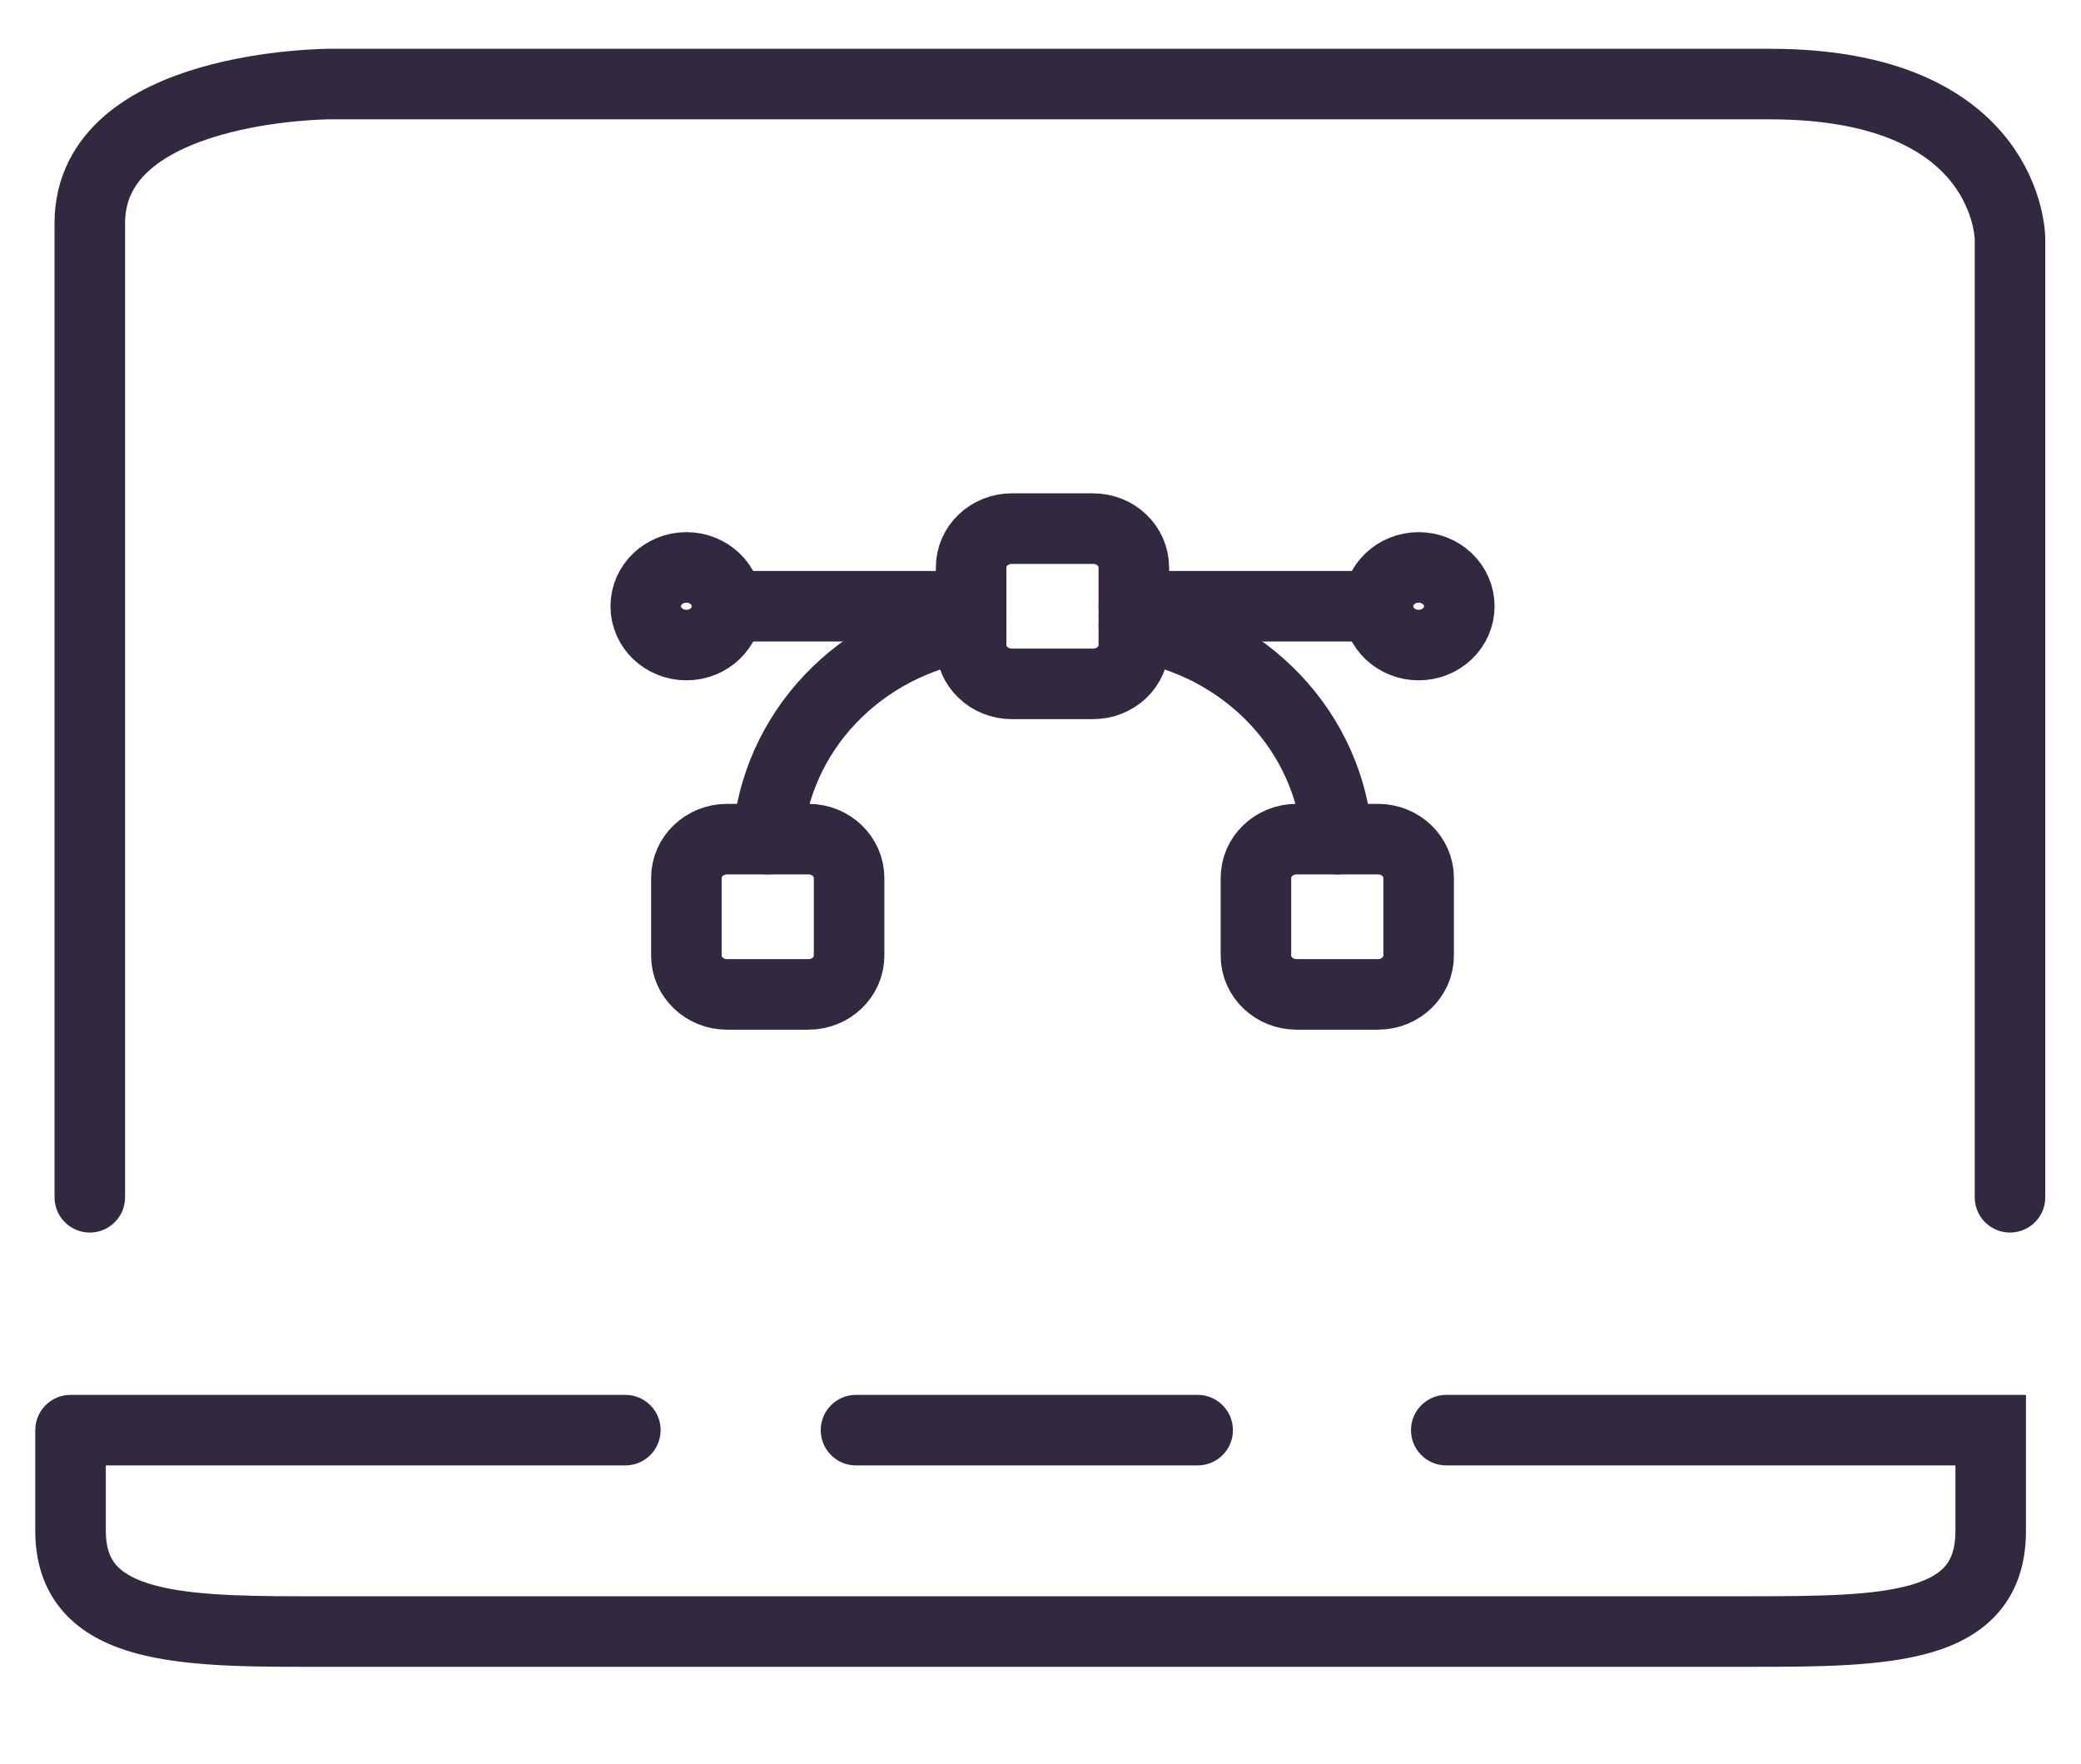<svg width="59" height="50" viewBox="0 0 59 50" fill="none" xmlns="http://www.w3.org/2000/svg">
<path d="M56.987 33.942V18.415V10.652V6.77C56.987 6.77 56.987 2.383 50.182 2.383H43.377H29.767H16.157H9.352C9.352 2.383 2.546 2.383 2.546 6.328V10.273V18.163V33.942" stroke="#322941" stroke-width="2" stroke-linecap="round"/>
<path d="M17.73 41.544C18.282 41.544 18.73 41.096 18.73 40.544C18.73 39.992 18.282 39.544 17.73 39.544L17.73 41.544ZM2 40.544L2 39.544C1.448 39.544 1 39.992 1 40.544L2 40.544ZM56.44 40.544H57.44V39.544H56.44V40.544ZM41.004 39.544C40.452 39.544 40.004 39.992 40.004 40.544C40.004 41.096 40.452 41.544 41.004 41.544V39.544ZM2 43.398L1 43.399L2 43.398ZM24.269 39.544C23.716 39.544 23.269 39.992 23.269 40.544C23.269 41.096 23.716 41.544 24.269 41.544V39.544ZM33.956 41.544C34.508 41.544 34.956 41.096 34.956 40.544C34.956 39.992 34.508 39.544 33.956 39.544V41.544ZM17.73 39.544L2 39.544L2 41.544L17.73 41.544L17.73 39.544ZM56.44 39.544H41.004V41.544H56.44V39.544ZM29.066 47.253H42.753V45.253H29.066V47.253ZM42.753 47.253H49.597V45.253H42.753V47.253ZM57.44 43.399C57.44 43.396 57.44 43.394 57.44 43.392C57.44 43.389 57.44 43.387 57.44 43.385C57.44 43.382 57.44 43.38 57.44 43.378C57.44 43.375 57.44 43.373 57.44 43.371C57.44 43.368 57.44 43.366 57.44 43.364C57.44 43.361 57.44 43.359 57.44 43.357C57.44 43.354 57.44 43.352 57.44 43.35C57.44 43.347 57.44 43.345 57.44 43.343C57.44 43.34 57.44 43.338 57.44 43.336C57.44 43.333 57.44 43.331 57.44 43.328C57.44 43.326 57.44 43.324 57.44 43.322C57.44 43.319 57.44 43.317 57.44 43.314C57.44 43.312 57.44 43.31 57.44 43.307C57.44 43.305 57.44 43.303 57.44 43.3C57.44 43.298 57.44 43.295 57.44 43.293C57.44 43.291 57.44 43.288 57.44 43.286C57.44 43.284 57.44 43.281 57.44 43.279C57.44 43.276 57.44 43.274 57.44 43.272C57.44 43.269 57.44 43.267 57.44 43.264C57.44 43.262 57.44 43.26 57.44 43.257C57.44 43.255 57.44 43.253 57.44 43.25C57.44 43.248 57.44 43.245 57.44 43.243C57.44 43.241 57.44 43.238 57.44 43.236C57.44 43.233 57.44 43.231 57.44 43.229C57.44 43.226 57.44 43.224 57.44 43.221C57.44 43.219 57.44 43.217 57.44 43.214C57.44 43.212 57.44 43.209 57.44 43.207C57.44 43.205 57.44 43.202 57.44 43.2C57.44 43.197 57.44 43.195 57.44 43.193C57.44 43.19 57.44 43.188 57.44 43.185C57.44 43.183 57.44 43.181 57.44 43.178C57.44 43.176 57.44 43.173 57.44 43.171C57.44 43.168 57.44 43.166 57.44 43.163C57.44 43.161 57.44 43.159 57.44 43.156C57.44 43.154 57.44 43.151 57.44 43.149C57.44 43.147 57.44 43.144 57.44 43.142C57.44 43.139 57.44 43.137 57.44 43.134C57.44 43.132 57.44 43.13 57.44 43.127C57.44 43.125 57.44 43.122 57.44 43.12C57.44 43.117 57.44 43.115 57.44 43.112C57.44 43.11 57.44 43.108 57.44 43.105C57.44 43.103 57.44 43.1 57.44 43.098C57.44 43.095 57.44 43.093 57.44 43.09C57.44 43.088 57.44 43.086 57.44 43.083C57.44 43.081 57.44 43.078 57.44 43.076C57.44 43.073 57.44 43.071 57.44 43.068C57.44 43.066 57.44 43.063 57.44 43.061C57.44 43.059 57.44 43.056 57.44 43.054C57.44 43.051 57.44 43.049 57.44 43.046C57.44 43.044 57.44 43.041 57.44 43.039C57.44 43.036 57.44 43.034 57.44 43.032C57.44 43.029 57.44 43.027 57.44 43.024C57.44 43.022 57.44 43.019 57.44 43.017C57.44 43.014 57.44 43.012 57.44 43.009C57.44 43.007 57.44 43.004 57.44 43.002C57.44 42.999 57.44 42.997 57.44 42.994C57.44 42.992 57.44 42.989 57.44 42.987C57.44 42.984 57.44 42.982 57.44 42.98C57.44 42.977 57.44 42.975 57.44 42.972C57.44 42.97 57.44 42.967 57.44 42.965C57.44 42.962 57.44 42.96 57.44 42.957C57.44 42.955 57.44 42.952 57.44 42.95C57.44 42.947 57.44 42.945 57.44 42.942C57.44 42.94 57.44 42.937 57.44 42.935C57.44 42.932 57.44 42.93 57.44 42.927C57.44 42.925 57.44 42.922 57.44 42.92C57.44 42.917 57.44 42.915 57.44 42.912C57.44 42.91 57.44 42.907 57.44 42.905C57.44 42.903 57.44 42.9 57.44 42.898C57.44 42.895 57.44 42.892 57.44 42.89C57.44 42.888 57.44 42.885 57.44 42.883C57.44 42.88 57.44 42.877 57.44 42.875C57.44 42.873 57.44 42.87 57.44 42.867C57.44 42.865 57.44 42.862 57.44 42.86C57.44 42.858 57.44 42.855 57.44 42.852C57.44 42.85 57.44 42.847 57.44 42.845C57.44 42.842 57.44 42.84 57.44 42.837C57.44 42.835 57.44 42.832 57.44 42.83C57.44 42.827 57.44 42.825 57.44 42.822C57.44 42.82 57.44 42.817 57.44 42.815C57.44 42.812 57.44 42.81 57.44 42.807C57.44 42.805 57.44 42.802 57.44 42.8C57.44 42.797 57.44 42.795 57.44 42.792C57.44 42.79 57.44 42.787 57.44 42.785C57.44 42.782 57.44 42.78 57.44 42.777C57.44 42.775 57.44 42.772 57.44 42.77C57.44 42.767 57.44 42.765 57.44 42.762C57.44 42.76 57.44 42.757 57.44 42.755C57.44 42.752 57.44 42.749 57.44 42.747C57.44 42.744 57.44 42.742 57.44 42.739C57.44 42.737 57.44 42.734 57.44 42.732C57.44 42.729 57.44 42.727 57.44 42.724C57.44 42.722 57.44 42.719 57.44 42.717C57.44 42.714 57.44 42.712 57.44 42.709C57.44 42.707 57.44 42.704 57.44 42.702C57.44 42.699 57.44 42.697 57.44 42.694C57.44 42.691 57.44 42.689 57.44 42.686C57.44 42.684 57.44 42.681 57.44 42.679C57.44 42.676 57.44 42.674 57.44 42.671C57.44 42.669 57.44 42.666 57.44 42.664C57.44 42.661 57.44 42.659 57.44 42.656C57.44 42.654 57.44 42.651 57.44 42.648C57.44 42.646 57.44 42.644 57.44 42.641C57.44 42.638 57.44 42.636 57.44 42.633C57.44 42.631 57.44 42.628 57.44 42.626C57.44 42.623 57.44 42.621 57.44 42.618C57.44 42.616 57.44 42.613 57.44 42.611C57.44 42.608 57.44 42.606 57.44 42.603C57.44 42.6 57.44 42.598 57.44 42.596C57.44 42.593 57.44 42.59 57.44 42.588C57.44 42.585 57.44 42.583 57.44 42.58C57.44 42.578 57.44 42.575 57.44 42.573C57.44 42.57 57.44 42.568 57.44 42.565C57.44 42.563 57.44 42.56 57.44 42.557C57.44 42.555 57.44 42.553 57.44 42.55C57.44 42.547 57.44 42.545 57.44 42.542C57.44 42.54 57.44 42.537 57.44 42.535C57.44 42.532 57.44 42.53 57.44 42.527C57.44 42.525 57.44 42.522 57.44 42.52C57.44 42.517 57.44 42.514 57.44 42.512C57.44 42.51 57.44 42.507 57.44 42.504C57.44 42.502 57.44 42.499 57.44 42.497C57.44 42.494 57.44 42.492 57.44 42.489C57.44 42.487 57.44 42.484 57.44 42.482C57.44 42.479 57.44 42.477 57.44 42.474C57.44 42.472 57.44 42.469 57.44 42.467C57.44 42.464 57.44 42.462 57.44 42.459C57.44 42.456 57.44 42.454 57.44 42.451C57.44 42.449 57.44 42.446 57.44 42.444C57.44 42.441 57.44 42.439 57.44 42.436C57.44 42.434 57.44 42.431 57.44 42.429C57.44 42.426 57.44 42.424 57.44 42.421C57.44 42.419 57.44 42.416 57.44 42.413C57.44 42.411 57.44 42.408 57.44 42.406C57.44 42.403 57.44 42.401 57.44 42.398C57.44 42.396 57.44 42.393 57.44 42.391C57.44 42.388 57.44 42.386 57.44 42.383C57.44 42.381 57.44 42.378 57.44 42.376C57.44 42.373 57.44 42.371 57.44 42.368C57.44 42.366 57.44 42.363 57.44 42.361C57.44 42.358 57.44 42.355 57.44 42.353C57.44 42.35 57.44 42.348 57.44 42.345C57.44 42.343 57.44 42.34 57.44 42.338C57.44 42.335 57.44 42.333 57.44 42.33C57.44 42.328 57.44 42.325 57.44 42.323C57.44 42.32 57.44 42.318 57.44 42.315C57.44 42.313 57.44 42.31 57.44 42.308C57.44 42.305 57.44 42.303 57.44 42.3C57.44 42.298 57.44 42.295 57.44 42.293C57.44 42.29 57.44 42.288 57.44 42.285C57.44 42.283 57.44 42.28 57.44 42.278C57.44 42.275 57.44 42.273 57.44 42.27C57.44 42.268 57.44 42.265 57.44 42.263C57.44 42.26 57.44 42.258 57.44 42.255C57.44 42.253 57.44 42.25 57.44 42.248C57.44 42.245 57.44 42.243 57.44 42.24C57.44 42.237 57.44 42.235 57.44 42.233C57.44 42.23 57.44 42.228 57.44 42.225C57.44 42.223 57.44 42.22 57.44 42.218C57.44 42.215 57.44 42.213 57.44 42.21C57.44 42.208 57.44 42.205 57.44 42.203C57.44 42.2 57.44 42.198 57.44 42.195C57.44 42.193 57.44 42.19 57.44 42.188C57.44 42.185 57.44 42.183 57.44 42.18C57.44 42.178 57.44 42.175 57.44 42.173C57.44 42.17 57.44 42.168 57.44 42.165C57.44 42.163 57.44 42.16 57.44 42.158C57.44 42.155 57.44 42.153 57.44 42.15C57.44 42.148 57.44 42.145 57.44 42.143C57.44 42.14 57.44 42.138 57.44 42.135C57.44 42.133 57.44 42.13 57.44 42.128C57.44 42.126 57.44 42.123 57.44 42.121C57.44 42.118 57.44 42.116 57.44 42.113C57.44 42.111 57.44 42.108 57.44 42.106C57.44 42.103 57.44 42.101 57.44 42.098C57.44 42.096 57.44 42.093 57.44 42.091C57.44 42.089 57.44 42.086 57.44 42.084C57.44 42.081 57.44 42.079 57.44 42.076C57.44 42.074 57.44 42.071 57.44 42.069C57.44 42.066 57.44 42.064 57.44 42.061C57.44 42.059 57.44 42.056 57.44 42.054C57.44 42.051 57.44 42.049 57.44 42.047C57.44 42.044 57.44 42.042 57.44 42.039C57.44 42.037 57.44 42.034 57.44 42.032C57.44 42.029 57.44 42.027 57.44 42.025C57.44 42.022 57.44 42.02 57.44 42.017C57.44 42.015 57.44 42.012 57.44 42.01C57.44 42.007 57.44 42.005 57.44 42.002C57.44 42 57.44 41.998 57.44 41.995C57.44 41.993 57.44 41.99 57.44 41.988C57.44 41.986 57.44 41.983 57.44 41.981C57.44 41.978 57.44 41.976 57.44 41.973C57.44 41.971 57.44 41.968 57.44 41.966C57.44 41.964 57.44 41.961 57.44 41.959C57.44 41.956 57.44 41.954 57.44 41.951C57.44 41.949 57.44 41.947 57.44 41.944C57.44 41.942 57.44 41.939 57.44 41.937C57.44 41.934 57.44 41.932 57.44 41.93C57.44 41.927 57.44 41.925 57.44 41.922C57.44 41.92 57.44 41.918 57.44 41.915C57.44 41.913 57.44 41.91 57.44 41.908C57.44 41.906 57.44 41.903 57.44 41.901C57.44 41.898 57.44 41.896 57.44 41.894C57.44 41.891 57.44 41.889 57.44 41.886C57.44 41.884 57.44 41.882 57.44 41.879C57.44 41.877 57.44 41.874 57.44 41.872C57.44 41.87 57.44 41.867 57.44 41.865C57.44 41.862 57.44 41.86 57.44 41.858C57.44 41.855 57.44 41.853 57.44 41.85C57.44 41.848 57.44 41.846 57.44 41.843C57.44 41.841 57.44 41.839 57.44 41.836C57.44 41.834 57.44 41.831 57.44 41.829C57.44 41.827 57.44 41.824 57.44 41.822C57.44 41.819 57.44 41.817 57.44 41.815C57.44 41.812 57.44 41.81 57.44 41.808C57.44 41.805 57.44 41.803 57.44 41.801C57.44 41.798 57.44 41.796 57.44 41.794C57.44 41.791 57.44 41.789 57.44 41.786C57.44 41.784 57.44 41.782 57.44 41.779C57.44 41.777 57.44 41.775 57.44 41.772C57.44 41.77 57.44 41.768 57.44 41.765C57.44 41.763 57.44 41.761 57.44 41.758C57.44 41.756 57.44 41.754 57.44 41.751C57.44 41.749 57.44 41.746 57.44 41.744C57.44 41.742 57.44 41.739 57.44 41.737C57.44 41.735 57.44 41.733 57.44 41.73C57.44 41.728 57.44 41.725 57.44 41.723C57.44 41.721 57.44 41.718 57.44 41.716C57.44 41.714 57.44 41.712 57.44 41.709C57.44 41.707 57.44 41.705 57.44 41.702C57.44 41.7 57.44 41.698 57.44 41.695C57.44 41.693 57.44 41.691 57.44 41.688C57.44 41.686 57.44 41.684 57.44 41.681C57.44 41.679 57.44 41.677 57.44 41.675C57.44 41.672 57.44 41.67 57.44 41.668C57.44 41.665 57.44 41.663 57.44 41.661C57.44 41.658 57.44 41.656 57.44 41.654C57.44 41.652 57.44 41.649 57.44 41.647C57.44 41.645 57.44 41.642 57.44 41.64C57.44 41.638 57.44 41.636 57.44 41.633C57.44 41.631 57.44 41.629 57.44 41.627C57.44 41.624 57.44 41.622 57.44 41.62C57.44 41.617 57.44 41.615 57.44 41.613C57.44 41.611 57.44 41.608 57.44 41.606C57.44 41.604 57.44 41.602 57.44 41.599C57.44 41.597 57.44 41.595 57.44 41.593C57.44 41.59 57.44 41.588 57.44 41.586C57.44 41.584 57.44 41.581 57.44 41.579C57.44 41.577 57.44 41.575 57.44 41.572C57.44 41.57 57.44 41.568 57.44 41.566C57.44 41.563 57.44 41.561 57.44 41.559C57.44 41.557 57.44 41.555 57.44 41.552C57.44 41.55 57.44 41.548 57.44 41.546C57.44 41.544 57.44 41.541 57.44 41.539C57.44 41.537 57.44 41.535 57.44 41.532C57.44 41.53 57.44 41.528 57.44 41.526C57.44 41.524 57.44 41.521 57.44 41.519C57.44 41.517 57.44 41.515 57.44 41.513C57.44 41.51 57.44 41.508 57.44 41.506C57.44 41.504 57.44 41.502 57.44 41.499C57.44 41.497 57.44 41.495 57.44 41.493C57.44 41.491 57.44 41.489 57.44 41.486C57.44 41.484 57.44 41.482 57.44 41.48C57.44 41.478 57.44 41.475 57.44 41.473C57.44 41.471 57.44 41.469 57.44 41.467C57.44 41.465 57.44 41.462 57.44 41.46C57.44 41.458 57.44 41.456 57.44 41.454C57.44 41.452 57.44 41.45 57.44 41.447C57.44 41.445 57.44 41.443 57.44 41.441C57.44 41.439 57.44 41.437 57.44 41.434C57.44 41.432 57.44 41.43 57.44 41.428C57.44 41.426 57.44 41.424 57.44 41.422C57.44 41.419 57.44 41.417 57.44 41.415C57.44 41.413 57.44 41.411 57.44 41.409C57.44 41.407 57.44 41.405 57.44 41.403C57.44 41.4 57.44 41.398 57.44 41.396C57.44 41.394 57.44 41.392 57.44 41.39C57.44 41.388 57.44 41.386 57.44 41.384C57.44 41.382 57.44 41.379 57.44 41.377C57.44 41.375 57.44 41.373 57.44 41.371C57.44 41.369 57.44 41.367 57.44 41.365C57.44 41.363 57.44 41.361 57.44 41.358C57.44 41.356 57.44 41.354 57.44 41.352C57.44 41.35 57.44 41.348 57.44 41.346C57.44 41.344 57.44 41.342 57.44 41.34C57.44 41.338 57.44 41.336 57.44 41.334C57.44 41.332 57.44 41.33 57.44 41.328C57.44 41.325 57.44 41.323 57.44 41.321C57.44 41.319 57.44 41.317 57.44 41.315C57.44 41.313 57.44 41.311 57.44 41.309C57.44 41.307 57.44 41.305 57.44 41.303C57.44 41.301 57.44 41.299 57.44 41.297C57.44 41.295 57.44 41.293 57.44 41.291C57.44 41.289 57.44 41.287 57.44 41.285C57.44 41.283 57.44 41.281 57.44 41.279C57.44 41.277 57.44 41.275 57.44 41.273C57.44 41.271 57.44 41.269 57.44 41.267C57.44 41.265 57.44 41.263 57.44 41.261C57.44 41.259 57.44 41.257 57.44 41.255C57.44 41.253 57.44 41.251 57.44 41.249C57.44 41.247 57.44 41.245 57.44 41.243C57.44 41.241 57.44 41.239 57.44 41.237C57.44 41.235 57.44 41.233 57.44 41.231C57.44 41.229 57.44 41.227 57.44 41.225C57.44 41.223 57.44 41.221 57.44 41.219C57.44 41.218 57.44 41.216 57.44 41.214C57.44 41.212 57.44 41.21 57.44 41.208C57.44 41.206 57.44 41.204 57.44 41.202C57.44 41.2 57.44 41.198 57.44 41.196C57.44 41.194 57.44 41.193 57.44 41.191C57.44 41.189 57.44 41.187 57.44 41.185C57.44 41.183 57.44 41.181 57.44 41.179C57.44 41.177 57.44 41.175 57.44 41.173C57.44 41.172 57.44 41.17 57.44 41.168C57.44 41.166 57.44 41.164 57.44 41.162C57.44 41.16 57.44 41.158 57.44 41.156C57.44 41.154 57.44 41.153 57.44 41.151C57.44 41.149 57.44 41.147 57.44 41.145C57.44 41.143 57.44 41.141 57.44 41.14C57.44 41.138 57.44 41.136 57.44 41.134C57.44 41.132 57.44 41.13 57.44 41.129C57.44 41.127 57.44 41.125 57.44 41.123C57.44 41.121 57.44 41.119 57.44 41.117C57.44 41.116 57.44 41.114 57.44 41.112C57.44 41.11 57.44 41.108 57.44 41.106C57.44 41.105 57.44 41.103 57.44 41.101C57.44 41.099 57.44 41.097 57.44 41.096C57.44 41.094 57.44 41.092 57.44 41.09C57.44 41.088 57.44 41.087 57.44 41.085C57.44 41.083 57.44 41.081 57.44 41.08C57.44 41.078 57.44 41.076 57.44 41.074C57.44 41.072 57.44 41.071 57.44 41.069C57.44 41.067 57.44 41.065 57.44 41.063C57.44 41.062 57.44 41.06 57.44 41.058C57.44 41.056 57.44 41.055 57.44 41.053C57.44 41.051 57.44 41.05 57.44 41.048C57.44 41.046 57.44 41.044 57.44 41.042C57.44 41.041 57.44 41.039 57.44 41.037C57.44 41.036 57.44 41.034 57.44 41.032C57.44 41.03 57.44 41.029 57.44 41.027C57.44 41.025 57.44 41.024 57.44 41.022C57.44 41.02 57.44 41.018 57.44 41.017C57.44 41.015 57.44 41.013 57.44 41.012C57.44 41.01 57.44 41.008 57.44 41.007C57.44 41.005 57.44 41.003 57.44 41.002C57.44 41 57.44 40.998 57.44 40.996C57.44 40.995 57.44 40.993 57.44 40.992C57.44 40.99 57.44 40.988 57.44 40.986C57.44 40.985 57.44 40.983 57.44 40.982C57.44 40.98 57.44 40.978 57.44 40.977C57.44 40.975 57.44 40.973 57.44 40.972C57.44 40.97 57.44 40.968 57.44 40.967C57.44 40.965 57.44 40.964 57.44 40.962C57.44 40.96 57.44 40.959 57.44 40.957C57.44 40.956 57.44 40.954 57.44 40.952C57.44 40.951 57.44 40.949 57.44 40.948C57.44 40.946 57.44 40.944 57.44 40.943C57.44 40.941 57.44 40.94 57.44 40.938C57.44 40.937 57.44 40.935 57.44 40.933C57.44 40.932 57.44 40.93 57.44 40.929C57.44 40.927 57.44 40.925 57.44 40.924C57.44 40.922 57.44 40.921 57.44 40.919C57.44 40.918 57.44 40.916 57.44 40.915C57.44 40.913 57.44 40.912 57.44 40.91C57.44 40.908 57.44 40.907 57.44 40.906C57.44 40.904 57.44 40.902 57.44 40.901C57.44 40.899 57.44 40.898 57.44 40.896C57.44 40.895 57.44 40.893 57.44 40.892C57.44 40.89 57.44 40.889 57.44 40.887C57.44 40.886 57.44 40.884 57.44 40.883C57.44 40.881 57.44 40.88 57.44 40.879C57.44 40.877 57.44 40.876 57.44 40.874C57.44 40.873 57.44 40.871 57.44 40.87C57.44 40.868 57.44 40.867 57.44 40.865C57.44 40.864 57.44 40.862 57.44 40.861C57.44 40.859 57.44 40.858 57.44 40.857C57.44 40.855 57.44 40.854 57.44 40.852C57.44 40.851 57.44 40.849 57.44 40.848C57.44 40.847 57.44 40.845 57.44 40.844C57.44 40.843 57.44 40.841 57.44 40.84C57.44 40.838 57.44 40.837 57.44 40.836C57.44 40.834 57.44 40.833 57.44 40.831C57.44 40.83 57.44 40.828 57.44 40.827C57.44 40.826 57.44 40.824 57.44 40.823C57.44 40.822 57.44 40.82 57.44 40.819C57.44 40.818 57.44 40.816 57.44 40.815C57.44 40.814 57.44 40.812 57.44 40.811C57.44 40.81 57.44 40.808 57.44 40.807C57.44 40.806 57.44 40.804 57.44 40.803C57.44 40.802 57.44 40.8 57.44 40.799C57.44 40.798 57.44 40.796 57.44 40.795C57.44 40.794 57.44 40.792 57.44 40.791C57.44 40.79 57.44 40.788 57.44 40.787C57.44 40.786 57.44 40.785 57.44 40.783C57.44 40.782 57.44 40.781 57.44 40.78C57.44 40.778 57.44 40.777 57.44 40.776C57.44 40.775 57.44 40.773 57.44 40.772C57.44 40.771 57.44 40.77 57.44 40.768C57.44 40.767 57.44 40.766 57.44 40.765C57.44 40.763 57.44 40.762 57.44 40.761C57.44 40.76 57.44 40.758 57.44 40.757C57.44 40.756 57.44 40.755 57.44 40.754C57.44 40.752 57.44 40.751 57.44 40.75C57.44 40.749 57.44 40.748 57.44 40.746C57.44 40.745 57.44 40.744 57.44 40.743C57.44 40.742 57.44 40.74 57.44 40.739C57.44 40.738 57.44 40.737 57.44 40.736C57.44 40.735 57.44 40.734 57.44 40.732C57.44 40.731 57.44 40.73 57.44 40.729C57.44 40.728 57.44 40.727 57.44 40.726C57.44 40.724 57.44 40.723 57.44 40.722C57.44 40.721 57.44 40.72 57.44 40.719C57.44 40.718 57.44 40.717 57.44 40.715C57.44 40.714 57.44 40.713 57.44 40.712C57.44 40.711 57.44 40.71 57.44 40.709C57.44 40.708 57.44 40.707 57.44 40.706C57.44 40.705 57.44 40.704 57.44 40.703C57.44 40.702 57.44 40.7 57.44 40.699C57.44 40.698 57.44 40.697 57.44 40.696C57.44 40.695 57.44 40.694 57.44 40.693C57.44 40.692 57.44 40.691 57.44 40.69C57.44 40.689 57.44 40.688 57.44 40.687C57.44 40.686 57.44 40.685 57.44 40.684C57.44 40.683 57.44 40.682 57.44 40.681C57.44 40.68 57.44 40.679 57.44 40.678C57.44 40.677 57.44 40.676 57.44 40.675C57.44 40.674 57.44 40.673 57.44 40.672C57.44 40.671 57.44 40.67 57.44 40.669C57.44 40.668 57.44 40.667 57.44 40.666C57.44 40.665 57.44 40.664 57.44 40.664C57.44 40.663 57.44 40.662 57.44 40.661C57.44 40.66 57.44 40.659 57.44 40.658C57.44 40.657 57.44 40.656 57.44 40.655C57.44 40.654 57.44 40.654 57.44 40.653C57.44 40.652 57.44 40.651 57.44 40.65C57.44 40.649 57.44 40.648 57.44 40.647C57.44 40.646 57.44 40.645 57.44 40.645C57.44 40.644 57.44 40.643 57.44 40.642C57.44 40.641 57.44 40.64 57.44 40.639C57.44 40.639 57.44 40.638 57.44 40.637C57.44 40.636 57.44 40.635 57.44 40.635C57.44 40.634 57.44 40.633 57.44 40.632C57.44 40.631 57.44 40.63 57.44 40.63C57.44 40.629 57.44 40.628 57.44 40.627C57.44 40.627 57.44 40.626 57.44 40.625C57.44 40.624 57.44 40.623 57.44 40.623C57.44 40.622 57.44 40.621 57.44 40.62C57.44 40.62 57.44 40.619 57.44 40.618C57.44 40.617 57.44 40.617 57.44 40.616C57.44 40.615 57.44 40.614 57.44 40.614C57.44 40.613 57.44 40.612 57.44 40.611C57.44 40.611 57.44 40.61 57.44 40.609C57.44 40.609 57.44 40.608 57.44 40.607C57.44 40.606 57.44 40.606 57.44 40.605C57.44 40.605 57.44 40.604 57.44 40.603C57.44 40.602 57.44 40.602 57.44 40.601C57.44 40.6 57.44 40.6 57.44 40.599C57.44 40.599 57.44 40.598 57.44 40.597C57.44 40.597 57.44 40.596 57.44 40.595C57.44 40.595 57.44 40.594 57.44 40.593C57.44 40.593 57.44 40.592 57.44 40.592C57.44 40.591 57.44 40.59 57.44 40.59C57.44 40.589 57.44 40.589 57.44 40.588C57.44 40.587 57.44 40.587 57.44 40.586C57.44 40.586 57.44 40.585 57.44 40.585C57.44 40.584 57.44 40.584 57.44 40.583C57.44 40.582 57.44 40.582 57.44 40.581C57.44 40.581 57.44 40.58 57.44 40.58C57.44 40.579 57.44 40.579 57.44 40.578C57.44 40.578 57.44 40.577 57.44 40.577C57.44 40.576 57.44 40.576 57.44 40.575C57.44 40.575 57.44 40.574 57.44 40.574C57.44 40.573 57.44 40.573 57.44 40.572C57.44 40.572 57.44 40.571 57.44 40.571C57.44 40.57 57.44 40.57 57.44 40.569C57.44 40.569 57.44 40.569 57.44 40.568C57.44 40.568 57.44 40.567 57.44 40.567C57.44 40.566 57.44 40.566 57.44 40.566C57.44 40.565 57.44 40.565 57.44 40.564C57.44 40.564 57.44 40.563 57.44 40.563C57.44 40.563 57.44 40.562 57.44 40.562C57.44 40.562 57.44 40.561 57.44 40.561C57.44 40.56 57.44 40.56 57.44 40.56C57.44 40.559 57.44 40.559 57.44 40.559C57.44 40.558 57.44 40.558 57.44 40.558C57.44 40.557 57.44 40.557 57.44 40.557C57.44 40.556 57.44 40.556 57.44 40.556C57.44 40.556 57.44 40.555 57.44 40.555C57.44 40.555 57.44 40.554 57.44 40.554C57.44 40.554 57.44 40.553 57.44 40.553C57.44 40.553 57.44 40.553 57.44 40.552C57.44 40.552 57.44 40.552 57.44 40.552C57.44 40.551 57.44 40.551 57.44 40.551C57.44 40.551 57.44 40.55 57.44 40.55C57.44 40.55 57.44 40.55 57.44 40.55C57.44 40.549 57.44 40.549 57.44 40.549C57.44 40.549 57.44 40.549 57.44 40.548C57.44 40.548 57.44 40.548 57.44 40.548C57.44 40.548 57.44 40.547 57.44 40.547C57.44 40.547 57.44 40.547 57.44 40.547C57.44 40.547 57.44 40.547 57.44 40.546C57.44 40.546 57.44 40.546 57.44 40.546C57.44 40.546 57.44 40.546 57.44 40.546C57.44 40.546 57.44 40.545 57.44 40.545C57.44 40.545 57.44 40.545 57.44 40.545C57.44 40.545 57.44 40.545 57.44 40.545C57.44 40.545 57.44 40.545 57.44 40.545C57.44 40.545 57.44 40.544 57.44 40.544C57.44 40.544 57.44 40.544 57.44 40.544C57.44 40.544 57.44 40.544 57.44 40.544C57.44 40.544 57.44 40.544 57.44 40.544C57.44 40.544 57.44 40.544 56.44 40.544C55.44 40.544 55.44 40.544 55.44 40.544C55.44 40.544 55.44 40.544 55.44 40.544C55.44 40.544 55.44 40.544 55.44 40.544C55.44 40.544 55.44 40.544 55.44 40.544C55.44 40.544 55.44 40.545 55.44 40.545C55.44 40.545 55.44 40.545 55.44 40.545C55.44 40.545 55.44 40.545 55.44 40.545C55.44 40.545 55.44 40.545 55.44 40.545C55.44 40.545 55.44 40.546 55.44 40.546C55.44 40.546 55.44 40.546 55.44 40.546C55.44 40.546 55.44 40.546 55.44 40.546C55.44 40.547 55.44 40.547 55.44 40.547C55.44 40.547 55.44 40.547 55.44 40.547C55.44 40.547 55.44 40.548 55.44 40.548C55.44 40.548 55.44 40.548 55.44 40.548C55.44 40.549 55.44 40.549 55.44 40.549C55.44 40.549 55.44 40.549 55.44 40.55C55.44 40.55 55.44 40.55 55.44 40.55C55.44 40.55 55.44 40.551 55.44 40.551C55.44 40.551 55.44 40.551 55.44 40.552C55.44 40.552 55.44 40.552 55.44 40.552C55.44 40.553 55.44 40.553 55.44 40.553C55.44 40.553 55.44 40.554 55.44 40.554C55.44 40.554 55.44 40.555 55.44 40.555C55.44 40.555 55.44 40.556 55.44 40.556C55.44 40.556 55.44 40.556 55.44 40.557C55.44 40.557 55.44 40.557 55.44 40.558C55.44 40.558 55.44 40.558 55.44 40.559C55.44 40.559 55.44 40.559 55.44 40.56C55.44 40.56 55.44 40.56 55.44 40.561C55.44 40.561 55.44 40.562 55.44 40.562C55.44 40.562 55.44 40.563 55.44 40.563C55.44 40.563 55.44 40.564 55.44 40.564C55.44 40.565 55.44 40.565 55.44 40.566C55.44 40.566 55.44 40.566 55.44 40.567C55.44 40.567 55.44 40.568 55.44 40.568C55.44 40.569 55.44 40.569 55.44 40.569C55.44 40.57 55.44 40.57 55.44 40.571C55.44 40.571 55.44 40.572 55.44 40.572C55.44 40.573 55.44 40.573 55.44 40.574C55.44 40.574 55.44 40.575 55.44 40.575C55.44 40.576 55.44 40.576 55.44 40.577C55.44 40.577 55.44 40.578 55.44 40.578C55.44 40.579 55.44 40.579 55.44 40.58C55.44 40.58 55.44 40.581 55.44 40.581C55.44 40.582 55.44 40.582 55.44 40.583C55.44 40.584 55.44 40.584 55.44 40.585C55.44 40.585 55.44 40.586 55.44 40.586C55.44 40.587 55.44 40.587 55.44 40.588C55.44 40.589 55.44 40.589 55.44 40.59C55.44 40.59 55.44 40.591 55.44 40.592C55.44 40.592 55.44 40.593 55.44 40.593C55.44 40.594 55.44 40.595 55.44 40.595C55.44 40.596 55.44 40.597 55.44 40.597C55.44 40.598 55.44 40.599 55.44 40.599C55.44 40.6 55.44 40.6 55.44 40.601C55.44 40.602 55.44 40.602 55.44 40.603C55.44 40.604 55.44 40.605 55.44 40.605C55.44 40.606 55.44 40.606 55.44 40.607C55.44 40.608 55.44 40.609 55.44 40.609C55.44 40.61 55.44 40.611 55.44 40.611C55.44 40.612 55.44 40.613 55.44 40.614C55.44 40.614 55.44 40.615 55.44 40.616C55.44 40.617 55.44 40.617 55.44 40.618C55.44 40.619 55.44 40.62 55.44 40.62C55.44 40.621 55.44 40.622 55.44 40.623C55.44 40.623 55.44 40.624 55.44 40.625C55.44 40.626 55.44 40.627 55.44 40.627C55.44 40.628 55.44 40.629 55.44 40.63C55.44 40.63 55.44 40.631 55.44 40.632C55.44 40.633 55.44 40.634 55.44 40.635C55.44 40.635 55.44 40.636 55.44 40.637C55.44 40.638 55.44 40.639 55.44 40.639C55.44 40.64 55.44 40.641 55.44 40.642C55.44 40.643 55.44 40.644 55.44 40.645C55.44 40.645 55.44 40.646 55.44 40.647C55.44 40.648 55.44 40.649 55.44 40.65C55.44 40.651 55.44 40.652 55.44 40.653C55.44 40.654 55.44 40.654 55.44 40.655C55.44 40.656 55.44 40.657 55.44 40.658C55.44 40.659 55.44 40.66 55.44 40.661C55.44 40.662 55.44 40.663 55.44 40.664C55.44 40.664 55.44 40.665 55.44 40.666C55.44 40.667 55.44 40.668 55.44 40.669C55.44 40.67 55.44 40.671 55.44 40.672C55.44 40.673 55.44 40.674 55.44 40.675C55.44 40.676 55.44 40.677 55.44 40.678C55.44 40.679 55.44 40.68 55.44 40.681C55.44 40.682 55.44 40.683 55.44 40.684C55.44 40.685 55.44 40.686 55.44 40.687C55.44 40.688 55.44 40.689 55.44 40.69C55.44 40.691 55.44 40.692 55.44 40.693C55.44 40.694 55.44 40.695 55.44 40.696C55.44 40.697 55.44 40.698 55.44 40.699C55.44 40.7 55.44 40.702 55.44 40.703C55.44 40.704 55.44 40.705 55.44 40.706C55.44 40.707 55.44 40.708 55.44 40.709C55.44 40.71 55.44 40.711 55.44 40.712C55.44 40.713 55.44 40.714 55.44 40.715C55.44 40.717 55.44 40.718 55.44 40.719C55.44 40.72 55.44 40.721 55.44 40.722C55.44 40.723 55.44 40.724 55.44 40.726C55.44 40.727 55.44 40.728 55.44 40.729C55.44 40.73 55.44 40.731 55.44 40.732C55.44 40.734 55.44 40.735 55.44 40.736C55.44 40.737 55.44 40.738 55.44 40.739C55.44 40.74 55.44 40.742 55.44 40.743C55.44 40.744 55.44 40.745 55.44 40.746C55.44 40.748 55.44 40.749 55.44 40.75C55.44 40.751 55.44 40.752 55.44 40.754C55.44 40.755 55.44 40.756 55.44 40.757C55.44 40.758 55.44 40.76 55.44 40.761C55.44 40.762 55.44 40.763 55.44 40.765C55.44 40.766 55.44 40.767 55.44 40.768C55.44 40.77 55.44 40.771 55.44 40.772C55.44 40.773 55.44 40.775 55.44 40.776C55.44 40.777 55.44 40.778 55.44 40.78C55.44 40.781 55.44 40.782 55.44 40.783C55.44 40.785 55.44 40.786 55.44 40.787C55.44 40.788 55.44 40.79 55.44 40.791C55.44 40.792 55.44 40.794 55.44 40.795C55.44 40.796 55.44 40.798 55.44 40.799C55.44 40.8 55.44 40.802 55.44 40.803C55.44 40.804 55.44 40.806 55.44 40.807C55.44 40.808 55.44 40.81 55.44 40.811C55.44 40.812 55.44 40.814 55.44 40.815C55.44 40.816 55.44 40.818 55.44 40.819C55.44 40.82 55.44 40.822 55.44 40.823C55.44 40.824 55.44 40.826 55.44 40.827C55.44 40.828 55.44 40.83 55.44 40.831C55.44 40.833 55.44 40.834 55.44 40.836C55.44 40.837 55.44 40.838 55.44 40.84C55.44 40.841 55.44 40.843 55.44 40.844C55.44 40.845 55.44 40.847 55.44 40.848C55.44 40.849 55.44 40.851 55.44 40.852C55.44 40.854 55.44 40.855 55.44 40.857C55.44 40.858 55.44 40.859 55.44 40.861C55.44 40.862 55.44 40.864 55.44 40.865C55.44 40.867 55.44 40.868 55.44 40.87C55.44 40.871 55.44 40.873 55.44 40.874C55.44 40.876 55.44 40.877 55.44 40.879C55.44 40.88 55.44 40.881 55.44 40.883C55.44 40.884 55.44 40.886 55.44 40.887C55.44 40.889 55.44 40.89 55.44 40.892C55.44 40.893 55.44 40.895 55.44 40.896C55.44 40.898 55.44 40.899 55.44 40.901C55.44 40.902 55.44 40.904 55.44 40.906C55.44 40.907 55.44 40.908 55.44 40.91C55.44 40.912 55.44 40.913 55.44 40.915C55.44 40.916 55.44 40.918 55.44 40.919C55.44 40.921 55.44 40.922 55.44 40.924C55.44 40.925 55.44 40.927 55.44 40.929C55.44 40.93 55.44 40.932 55.44 40.933C55.44 40.935 55.44 40.937 55.44 40.938C55.44 40.94 55.44 40.941 55.44 40.943C55.44 40.944 55.44 40.946 55.44 40.948C55.44 40.949 55.44 40.951 55.44 40.952C55.44 40.954 55.44 40.956 55.44 40.957C55.44 40.959 55.44 40.96 55.44 40.962C55.44 40.964 55.44 40.965 55.44 40.967C55.44 40.968 55.44 40.97 55.44 40.972C55.44 40.973 55.44 40.975 55.44 40.977C55.44 40.978 55.44 40.98 55.44 40.982C55.44 40.983 55.44 40.985 55.44 40.986C55.44 40.988 55.44 40.99 55.44 40.992C55.44 40.993 55.44 40.995 55.44 40.996C55.44 40.998 55.44 41 55.44 41.002C55.44 41.003 55.44 41.005 55.44 41.007C55.44 41.008 55.44 41.01 55.44 41.012C55.44 41.013 55.44 41.015 55.44 41.017C55.44 41.018 55.44 41.02 55.44 41.022C55.44 41.024 55.44 41.025 55.44 41.027C55.44 41.029 55.44 41.03 55.44 41.032C55.44 41.034 55.44 41.036 55.44 41.037C55.44 41.039 55.44 41.041 55.44 41.042C55.44 41.044 55.44 41.046 55.44 41.048C55.44 41.05 55.44 41.051 55.44 41.053C55.44 41.055 55.44 41.056 55.44 41.058C55.44 41.06 55.44 41.062 55.44 41.063C55.44 41.065 55.44 41.067 55.44 41.069C55.44 41.071 55.44 41.072 55.44 41.074C55.44 41.076 55.44 41.078 55.44 41.08C55.44 41.081 55.44 41.083 55.44 41.085C55.44 41.087 55.44 41.088 55.44 41.09C55.44 41.092 55.44 41.094 55.44 41.096C55.44 41.097 55.44 41.099 55.44 41.101C55.44 41.103 55.44 41.105 55.44 41.106C55.44 41.108 55.44 41.11 55.44 41.112C55.44 41.114 55.44 41.116 55.44 41.117C55.44 41.119 55.44 41.121 55.44 41.123C55.44 41.125 55.44 41.127 55.44 41.129C55.44 41.13 55.44 41.132 55.44 41.134C55.44 41.136 55.44 41.138 55.44 41.14C55.44 41.141 55.44 41.143 55.44 41.145C55.44 41.147 55.44 41.149 55.44 41.151C55.44 41.153 55.44 41.154 55.44 41.156C55.44 41.158 55.44 41.16 55.44 41.162C55.44 41.164 55.44 41.166 55.44 41.168C55.44 41.17 55.44 41.172 55.44 41.173C55.44 41.175 55.44 41.177 55.44 41.179C55.44 41.181 55.44 41.183 55.44 41.185C55.44 41.187 55.44 41.189 55.44 41.191C55.44 41.193 55.44 41.194 55.44 41.196C55.44 41.198 55.44 41.2 55.44 41.202C55.44 41.204 55.44 41.206 55.44 41.208C55.44 41.21 55.44 41.212 55.44 41.214C55.44 41.216 55.44 41.218 55.44 41.219C55.44 41.221 55.44 41.223 55.44 41.225C55.44 41.227 55.44 41.229 55.44 41.231C55.44 41.233 55.44 41.235 55.44 41.237C55.44 41.239 55.44 41.241 55.44 41.243C55.44 41.245 55.44 41.247 55.44 41.249C55.44 41.251 55.44 41.253 55.44 41.255C55.44 41.257 55.44 41.259 55.44 41.261C55.44 41.263 55.44 41.265 55.44 41.267C55.44 41.269 55.44 41.271 55.44 41.273C55.44 41.275 55.44 41.277 55.44 41.279C55.44 41.281 55.44 41.283 55.44 41.285C55.44 41.287 55.44 41.289 55.44 41.291C55.44 41.293 55.44 41.295 55.44 41.297C55.44 41.299 55.44 41.301 55.44 41.303C55.44 41.305 55.44 41.307 55.44 41.309C55.44 41.311 55.44 41.313 55.44 41.315C55.44 41.317 55.44 41.319 55.44 41.321C55.44 41.323 55.44 41.325 55.44 41.328C55.44 41.33 55.44 41.332 55.44 41.334C55.44 41.336 55.44 41.338 55.44 41.34C55.44 41.342 55.44 41.344 55.44 41.346C55.44 41.348 55.44 41.35 55.44 41.352C55.44 41.354 55.44 41.356 55.44 41.358C55.44 41.361 55.44 41.363 55.44 41.365C55.44 41.367 55.44 41.369 55.44 41.371C55.44 41.373 55.44 41.375 55.44 41.377C55.44 41.379 55.44 41.382 55.44 41.384C55.44 41.386 55.44 41.388 55.44 41.39C55.44 41.392 55.44 41.394 55.44 41.396C55.44 41.398 55.44 41.4 55.44 41.403C55.44 41.405 55.44 41.407 55.44 41.409C55.44 41.411 55.44 41.413 55.44 41.415C55.44 41.417 55.44 41.419 55.44 41.422C55.44 41.424 55.44 41.426 55.44 41.428C55.44 41.43 55.44 41.432 55.44 41.434C55.44 41.437 55.44 41.439 55.44 41.441C55.44 41.443 55.44 41.445 55.44 41.447C55.44 41.45 55.44 41.452 55.44 41.454C55.44 41.456 55.44 41.458 55.44 41.46C55.44 41.462 55.44 41.465 55.44 41.467C55.44 41.469 55.44 41.471 55.44 41.473C55.44 41.475 55.44 41.478 55.44 41.48C55.44 41.482 55.44 41.484 55.44 41.486C55.44 41.489 55.44 41.491 55.44 41.493C55.44 41.495 55.44 41.497 55.44 41.499C55.44 41.502 55.44 41.504 55.44 41.506C55.44 41.508 55.44 41.51 55.44 41.513C55.44 41.515 55.44 41.517 55.44 41.519C55.44 41.521 55.44 41.524 55.44 41.526C55.44 41.528 55.44 41.53 55.44 41.532C55.44 41.535 55.44 41.537 55.44 41.539C55.44 41.541 55.44 41.544 55.44 41.546C55.44 41.548 55.44 41.55 55.44 41.552C55.44 41.555 55.44 41.557 55.44 41.559C55.44 41.561 55.44 41.563 55.44 41.566C55.44 41.568 55.44 41.57 55.44 41.572C55.44 41.575 55.44 41.577 55.44 41.579C55.44 41.581 55.44 41.584 55.44 41.586C55.44 41.588 55.44 41.59 55.44 41.593C55.44 41.595 55.44 41.597 55.44 41.599C55.44 41.602 55.44 41.604 55.44 41.606C55.44 41.608 55.44 41.611 55.44 41.613C55.44 41.615 55.44 41.617 55.44 41.62C55.44 41.622 55.44 41.624 55.44 41.627C55.44 41.629 55.44 41.631 55.44 41.633C55.44 41.636 55.44 41.638 55.44 41.64C55.44 41.642 55.44 41.645 55.44 41.647C55.44 41.649 55.44 41.652 55.44 41.654C55.44 41.656 55.44 41.658 55.44 41.661C55.44 41.663 55.44 41.665 55.44 41.668C55.44 41.67 55.44 41.672 55.44 41.675C55.44 41.677 55.44 41.679 55.44 41.681C55.44 41.684 55.44 41.686 55.44 41.688C55.44 41.691 55.44 41.693 55.44 41.695C55.44 41.698 55.44 41.7 55.44 41.702C55.44 41.705 55.44 41.707 55.44 41.709C55.44 41.712 55.44 41.714 55.44 41.716C55.44 41.718 55.44 41.721 55.44 41.723C55.44 41.725 55.44 41.728 55.44 41.73C55.44 41.733 55.44 41.735 55.44 41.737C55.44 41.739 55.44 41.742 55.44 41.744C55.44 41.746 55.44 41.749 55.44 41.751C55.44 41.754 55.44 41.756 55.44 41.758C55.44 41.761 55.44 41.763 55.44 41.765C55.44 41.768 55.44 41.77 55.44 41.772C55.44 41.775 55.44 41.777 55.44 41.779C55.44 41.782 55.44 41.784 55.44 41.786C55.44 41.789 55.44 41.791 55.44 41.794C55.44 41.796 55.44 41.798 55.44 41.801C55.44 41.803 55.44 41.805 55.44 41.808C55.44 41.81 55.44 41.812 55.44 41.815C55.44 41.817 55.44 41.819 55.44 41.822C55.44 41.824 55.44 41.827 55.44 41.829C55.44 41.831 55.44 41.834 55.44 41.836C55.44 41.839 55.44 41.841 55.44 41.843C55.44 41.846 55.44 41.848 55.44 41.85C55.44 41.853 55.44 41.855 55.44 41.858C55.44 41.86 55.44 41.862 55.44 41.865C55.44 41.867 55.44 41.87 55.44 41.872C55.44 41.874 55.44 41.877 55.44 41.879C55.44 41.882 55.44 41.884 55.44 41.886C55.44 41.889 55.44 41.891 55.44 41.894C55.44 41.896 55.44 41.898 55.44 41.901C55.44 41.903 55.44 41.906 55.44 41.908C55.44 41.91 55.44 41.913 55.44 41.915C55.44 41.918 55.44 41.92 55.44 41.922C55.44 41.925 55.44 41.927 55.44 41.93C55.44 41.932 55.44 41.934 55.44 41.937C55.44 41.939 55.44 41.942 55.44 41.944C55.44 41.947 55.44 41.949 55.44 41.951C55.44 41.954 55.44 41.956 55.44 41.959C55.44 41.961 55.44 41.964 55.44 41.966C55.44 41.968 55.44 41.971 55.44 41.973C55.44 41.976 55.44 41.978 55.44 41.981C55.44 41.983 55.44 41.986 55.44 41.988C55.44 41.99 55.44 41.993 55.44 41.995C55.44 41.998 55.44 42 55.44 42.002C55.44 42.005 55.44 42.007 55.44 42.01C55.44 42.012 55.44 42.015 55.44 42.017C55.44 42.02 55.44 42.022 55.44 42.025C55.44 42.027 55.44 42.029 55.44 42.032C55.44 42.034 55.44 42.037 55.44 42.039C55.44 42.042 55.44 42.044 55.44 42.047C55.44 42.049 55.44 42.051 55.44 42.054C55.44 42.056 55.44 42.059 55.44 42.061C55.44 42.064 55.44 42.066 55.44 42.069C55.44 42.071 55.44 42.074 55.44 42.076C55.44 42.079 55.44 42.081 55.44 42.084C55.44 42.086 55.44 42.089 55.44 42.091C55.44 42.093 55.44 42.096 55.44 42.098C55.44 42.101 55.44 42.103 55.44 42.106C55.44 42.108 55.44 42.111 55.44 42.113C55.44 42.116 55.44 42.118 55.44 42.121C55.44 42.123 55.44 42.126 55.44 42.128C55.44 42.13 55.44 42.133 55.44 42.135C55.44 42.138 55.44 42.14 55.44 42.143C55.44 42.145 55.44 42.148 55.44 42.15C55.44 42.153 55.44 42.155 55.44 42.158C55.44 42.16 55.44 42.163 55.44 42.165C55.44 42.168 55.44 42.17 55.44 42.173C55.44 42.175 55.44 42.178 55.44 42.18C55.44 42.183 55.44 42.185 55.44 42.188C55.44 42.19 55.44 42.193 55.44 42.195C55.44 42.198 55.44 42.2 55.44 42.203C55.44 42.205 55.44 42.208 55.44 42.21C55.44 42.213 55.44 42.215 55.44 42.218C55.44 42.22 55.44 42.223 55.44 42.225C55.44 42.228 55.44 42.23 55.44 42.233C55.44 42.235 55.44 42.237 55.44 42.24C55.44 42.243 55.44 42.245 55.44 42.248C55.44 42.25 55.44 42.253 55.44 42.255C55.44 42.258 55.44 42.26 55.44 42.263C55.44 42.265 55.44 42.268 55.44 42.27C55.44 42.273 55.44 42.275 55.44 42.278C55.44 42.28 55.44 42.283 55.44 42.285C55.44 42.288 55.44 42.29 55.44 42.293C55.44 42.295 55.44 42.298 55.44 42.3C55.44 42.303 55.44 42.305 55.44 42.308C55.44 42.31 55.44 42.313 55.44 42.315C55.44 42.318 55.44 42.32 55.44 42.323C55.44 42.325 55.44 42.328 55.44 42.33C55.44 42.333 55.44 42.335 55.44 42.338C55.44 42.34 55.44 42.343 55.44 42.345C55.44 42.348 55.44 42.35 55.44 42.353C55.44 42.355 55.44 42.358 55.44 42.361C55.44 42.363 55.44 42.366 55.44 42.368C55.44 42.371 55.44 42.373 55.44 42.376C55.44 42.378 55.44 42.381 55.44 42.383C55.44 42.386 55.44 42.388 55.44 42.391C55.44 42.393 55.44 42.396 55.44 42.398C55.44 42.401 55.44 42.403 55.44 42.406C55.44 42.408 55.44 42.411 55.44 42.413C55.44 42.416 55.44 42.419 55.44 42.421C55.44 42.424 55.44 42.426 55.44 42.429C55.44 42.431 55.44 42.434 55.44 42.436C55.44 42.439 55.44 42.441 55.44 42.444C55.44 42.446 55.44 42.449 55.44 42.451C55.44 42.454 55.44 42.456 55.44 42.459C55.44 42.462 55.44 42.464 55.44 42.467C55.44 42.469 55.44 42.472 55.44 42.474C55.44 42.477 55.44 42.479 55.44 42.482C55.44 42.484 55.44 42.487 55.44 42.489C55.44 42.492 55.44 42.494 55.44 42.497C55.44 42.499 55.44 42.502 55.44 42.504C55.44 42.507 55.44 42.51 55.44 42.512C55.44 42.514 55.44 42.517 55.44 42.52C55.44 42.522 55.44 42.525 55.44 42.527C55.44 42.53 55.44 42.532 55.44 42.535C55.44 42.537 55.44 42.54 55.44 42.542C55.44 42.545 55.44 42.547 55.44 42.55C55.44 42.553 55.44 42.555 55.44 42.557C55.44 42.56 55.44 42.563 55.44 42.565C55.44 42.568 55.44 42.57 55.44 42.573C55.44 42.575 55.44 42.578 55.44 42.58C55.44 42.583 55.44 42.585 55.44 42.588C55.44 42.59 55.44 42.593 55.44 42.596C55.44 42.598 55.44 42.6 55.44 42.603C55.44 42.606 55.44 42.608 55.44 42.611C55.44 42.613 55.44 42.616 55.44 42.618C55.44 42.621 55.44 42.623 55.44 42.626C55.44 42.628 55.44 42.631 55.44 42.633C55.44 42.636 55.44 42.638 55.44 42.641C55.44 42.644 55.44 42.646 55.44 42.648C55.44 42.651 55.44 42.654 55.44 42.656C55.44 42.659 55.44 42.661 55.44 42.664C55.44 42.666 55.44 42.669 55.44 42.671C55.44 42.674 55.44 42.676 55.44 42.679C55.44 42.681 55.44 42.684 55.44 42.686C55.44 42.689 55.44 42.691 55.44 42.694C55.44 42.697 55.44 42.699 55.44 42.702C55.44 42.704 55.44 42.707 55.44 42.709C55.44 42.712 55.44 42.714 55.44 42.717C55.44 42.719 55.44 42.722 55.44 42.724C55.44 42.727 55.44 42.729 55.44 42.732C55.44 42.734 55.44 42.737 55.44 42.739C55.44 42.742 55.44 42.744 55.44 42.747C55.44 42.749 55.44 42.752 55.44 42.755C55.44 42.757 55.44 42.76 55.44 42.762C55.44 42.765 55.44 42.767 55.44 42.77C55.44 42.772 55.44 42.775 55.44 42.777C55.44 42.78 55.44 42.782 55.44 42.785C55.44 42.787 55.44 42.79 55.44 42.792C55.44 42.795 55.44 42.797 55.44 42.8C55.44 42.802 55.44 42.805 55.44 42.807C55.44 42.81 55.44 42.812 55.44 42.815C55.44 42.817 55.44 42.82 55.44 42.822C55.44 42.825 55.44 42.827 55.44 42.83C55.44 42.832 55.44 42.835 55.44 42.837C55.44 42.84 55.44 42.842 55.44 42.845C55.44 42.847 55.44 42.85 55.44 42.852C55.44 42.855 55.44 42.858 55.44 42.86C55.44 42.862 55.44 42.865 55.44 42.867C55.44 42.87 55.44 42.873 55.44 42.875C55.44 42.877 55.44 42.88 55.44 42.883C55.44 42.885 55.44 42.888 55.44 42.89C55.44 42.892 55.44 42.895 55.44 42.898C55.44 42.9 55.44 42.903 55.44 42.905C55.44 42.907 55.44 42.91 55.44 42.912C55.44 42.915 55.44 42.917 55.44 42.92C55.44 42.922 55.44 42.925 55.44 42.927C55.44 42.93 55.44 42.932 55.44 42.935C55.44 42.937 55.44 42.94 55.44 42.942C55.44 42.945 55.44 42.947 55.44 42.95C55.44 42.952 55.44 42.955 55.44 42.957C55.44 42.96 55.44 42.962 55.44 42.965C55.44 42.967 55.44 42.97 55.44 42.972C55.44 42.975 55.44 42.977 55.44 42.98C55.44 42.982 55.44 42.984 55.44 42.987C55.44 42.989 55.44 42.992 55.44 42.994C55.44 42.997 55.44 42.999 55.44 43.002C55.44 43.004 55.44 43.007 55.44 43.009C55.44 43.012 55.44 43.014 55.44 43.017C55.44 43.019 55.44 43.022 55.44 43.024C55.44 43.027 55.44 43.029 55.44 43.032C55.44 43.034 55.44 43.036 55.44 43.039C55.44 43.041 55.44 43.044 55.44 43.046C55.44 43.049 55.44 43.051 55.44 43.054C55.44 43.056 55.44 43.059 55.44 43.061C55.44 43.063 55.44 43.066 55.44 43.068C55.44 43.071 55.44 43.073 55.44 43.076C55.44 43.078 55.44 43.081 55.44 43.083C55.44 43.086 55.44 43.088 55.44 43.09C55.44 43.093 55.44 43.095 55.44 43.098C55.44 43.1 55.44 43.103 55.44 43.105C55.44 43.108 55.44 43.11 55.44 43.112C55.44 43.115 55.44 43.117 55.44 43.12C55.44 43.122 55.44 43.125 55.44 43.127C55.44 43.13 55.44 43.132 55.44 43.134C55.44 43.137 55.44 43.139 55.44 43.142C55.44 43.144 55.44 43.147 55.44 43.149C55.44 43.151 55.44 43.154 55.44 43.156C55.44 43.159 55.44 43.161 55.44 43.163C55.44 43.166 55.44 43.168 55.44 43.171C55.44 43.173 55.44 43.176 55.44 43.178C55.44 43.181 55.44 43.183 55.44 43.185C55.44 43.188 55.44 43.19 55.44 43.193C55.44 43.195 55.44 43.197 55.44 43.2C55.44 43.202 55.44 43.205 55.44 43.207C55.44 43.209 55.44 43.212 55.44 43.214C55.44 43.217 55.44 43.219 55.44 43.221C55.44 43.224 55.44 43.226 55.44 43.229C55.44 43.231 55.44 43.233 55.44 43.236C55.44 43.238 55.44 43.241 55.44 43.243C55.44 43.245 55.44 43.248 55.44 43.25C55.44 43.253 55.44 43.255 55.44 43.257C55.44 43.26 55.44 43.262 55.44 43.264C55.44 43.267 55.44 43.269 55.44 43.272C55.44 43.274 55.44 43.276 55.44 43.279C55.44 43.281 55.44 43.284 55.44 43.286C55.44 43.288 55.44 43.291 55.44 43.293C55.44 43.295 55.44 43.298 55.44 43.3C55.44 43.303 55.44 43.305 55.44 43.307C55.44 43.31 55.44 43.312 55.44 43.314C55.44 43.317 55.44 43.319 55.44 43.322C55.44 43.324 55.44 43.326 55.44 43.328C55.44 43.331 55.44 43.333 55.44 43.336C55.44 43.338 55.44 43.34 55.44 43.343C55.44 43.345 55.44 43.347 55.44 43.35C55.44 43.352 55.44 43.354 55.44 43.357C55.44 43.359 55.44 43.361 55.44 43.364C55.44 43.366 55.44 43.368 55.44 43.371C55.44 43.373 55.44 43.375 55.44 43.378C55.44 43.38 55.44 43.382 55.44 43.385C55.44 43.387 55.44 43.389 55.44 43.392C55.44 43.394 55.44 43.396 55.44 43.399H57.44ZM49.597 47.253C51.51 47.253 53.39 47.252 54.779 46.839C55.5 46.625 56.188 46.275 56.692 45.673C57.208 45.056 57.44 44.282 57.44 43.399H55.44C55.44 43.921 55.31 44.208 55.157 44.39C54.993 44.587 54.708 44.774 54.21 44.922C53.162 45.233 51.619 45.253 49.597 45.253V47.253ZM2 40.544C1 40.544 1 40.544 1 40.544C1 40.544 1 40.544 1 40.544C1 40.544 1 40.544 1 40.544C1 40.544 1 40.545 1 40.545C1 40.546 1 40.547 1 40.549C1 40.552 1 40.557 1 40.564C1 40.577 1 40.597 1 40.622C1 40.673 1 40.746 1 40.838C1 41.021 1 41.276 1 41.566C1 42.144 1 42.858 1 43.399L3 43.398C3 42.858 3 42.144 3 41.566C3 41.277 3 41.021 3 40.838C3 40.746 3 40.673 3 40.622C3 40.597 3 40.577 3 40.564C3 40.558 3 40.553 3 40.549C3 40.547 3 40.546 3 40.545C3 40.545 3 40.545 3 40.544C3 40.544 3 40.544 3 40.544C3 40.544 3 40.544 3 40.544C3 40.544 3 40.544 2 40.544ZM15.378 47.253H29.066V45.253H15.378V47.253ZM8.535 47.253H15.378V45.253H8.535V47.253ZM1 43.399C1 44.263 1.235 45.019 1.737 45.624C2.227 46.215 2.894 46.57 3.592 46.793C4.945 47.225 6.745 47.253 8.535 47.253V45.253C6.668 45.253 5.201 45.207 4.2 44.888C3.723 44.735 3.441 44.546 3.277 44.348C3.125 44.165 3 43.887 3 43.398L1 43.399ZM24.269 41.544H33.956V39.544H24.269V41.544Z" fill="#322941"/>
<g clip-path="url(#clip0_6445_597)">
<path d="M22.92 23.789H20.613C19.976 23.789 19.46 24.282 19.46 24.89V27.091C19.46 27.698 19.976 28.191 20.613 28.191H22.92C23.557 28.191 24.073 27.698 24.073 27.091V24.89C24.073 24.282 23.557 23.789 22.92 23.789Z" stroke="#322941" stroke-width="2" stroke-linecap="round" stroke-linejoin="round"/>
<path d="M39.068 23.789H36.761C36.124 23.789 35.608 24.282 35.608 24.89V27.091C35.608 27.698 36.124 28.191 36.761 28.191H39.068C39.705 28.191 40.221 27.698 40.221 27.091V24.89C40.221 24.282 39.705 23.789 39.068 23.789Z" stroke="#322941" stroke-width="2" stroke-linecap="round" stroke-linejoin="round"/>
<path d="M30.993 14.986H28.686C28.049 14.986 27.533 15.479 27.533 16.086V18.287C27.533 18.895 28.049 19.387 28.686 19.387H30.993C31.63 19.387 32.146 18.895 32.146 18.287V16.086C32.146 15.479 31.63 14.986 30.993 14.986Z" stroke="#322941" stroke-width="2" stroke-linecap="round" stroke-linejoin="round"/>
<path d="M27.534 17.737C25.999 17.98 24.596 18.71 23.549 19.808C22.503 20.906 21.875 22.309 21.767 23.789" stroke="#322941" stroke-width="2" stroke-linecap="round" stroke-linejoin="round"/>
<path d="M32.148 17.737C33.682 17.98 35.085 18.71 36.132 19.808C37.178 20.906 37.806 22.309 37.914 23.789" stroke="#322941" stroke-width="2" stroke-linecap="round" stroke-linejoin="round"/>
<path d="M27.533 17.187H20.613" stroke="#322941" stroke-width="2" stroke-linecap="round" stroke-linejoin="round"/>
<path d="M39.068 17.187H32.148" stroke="#322941" stroke-width="2" stroke-linecap="round" stroke-linejoin="round"/>
<path d="M19.461 18.287C20.098 18.287 20.614 17.795 20.614 17.187C20.614 16.579 20.098 16.086 19.461 16.086C18.824 16.086 18.308 16.579 18.308 17.187C18.308 17.795 18.824 18.287 19.461 18.287Z" stroke="#322941" stroke-width="2" stroke-linecap="round" stroke-linejoin="round"/>
<path d="M40.221 18.287C40.858 18.287 41.374 17.795 41.374 17.187C41.374 16.579 40.858 16.086 40.221 16.086C39.584 16.086 39.067 16.579 39.067 17.187C39.067 17.795 39.584 18.287 40.221 18.287Z" stroke="#322941" stroke-width="2" stroke-linecap="round" stroke-linejoin="round"/>
</g>
<defs>
<clipPath id="clip0_6445_597">
<rect width="27.681" height="26.41" fill="white" transform="translate(16 8.383)"/>
</clipPath>
</defs>
</svg>
